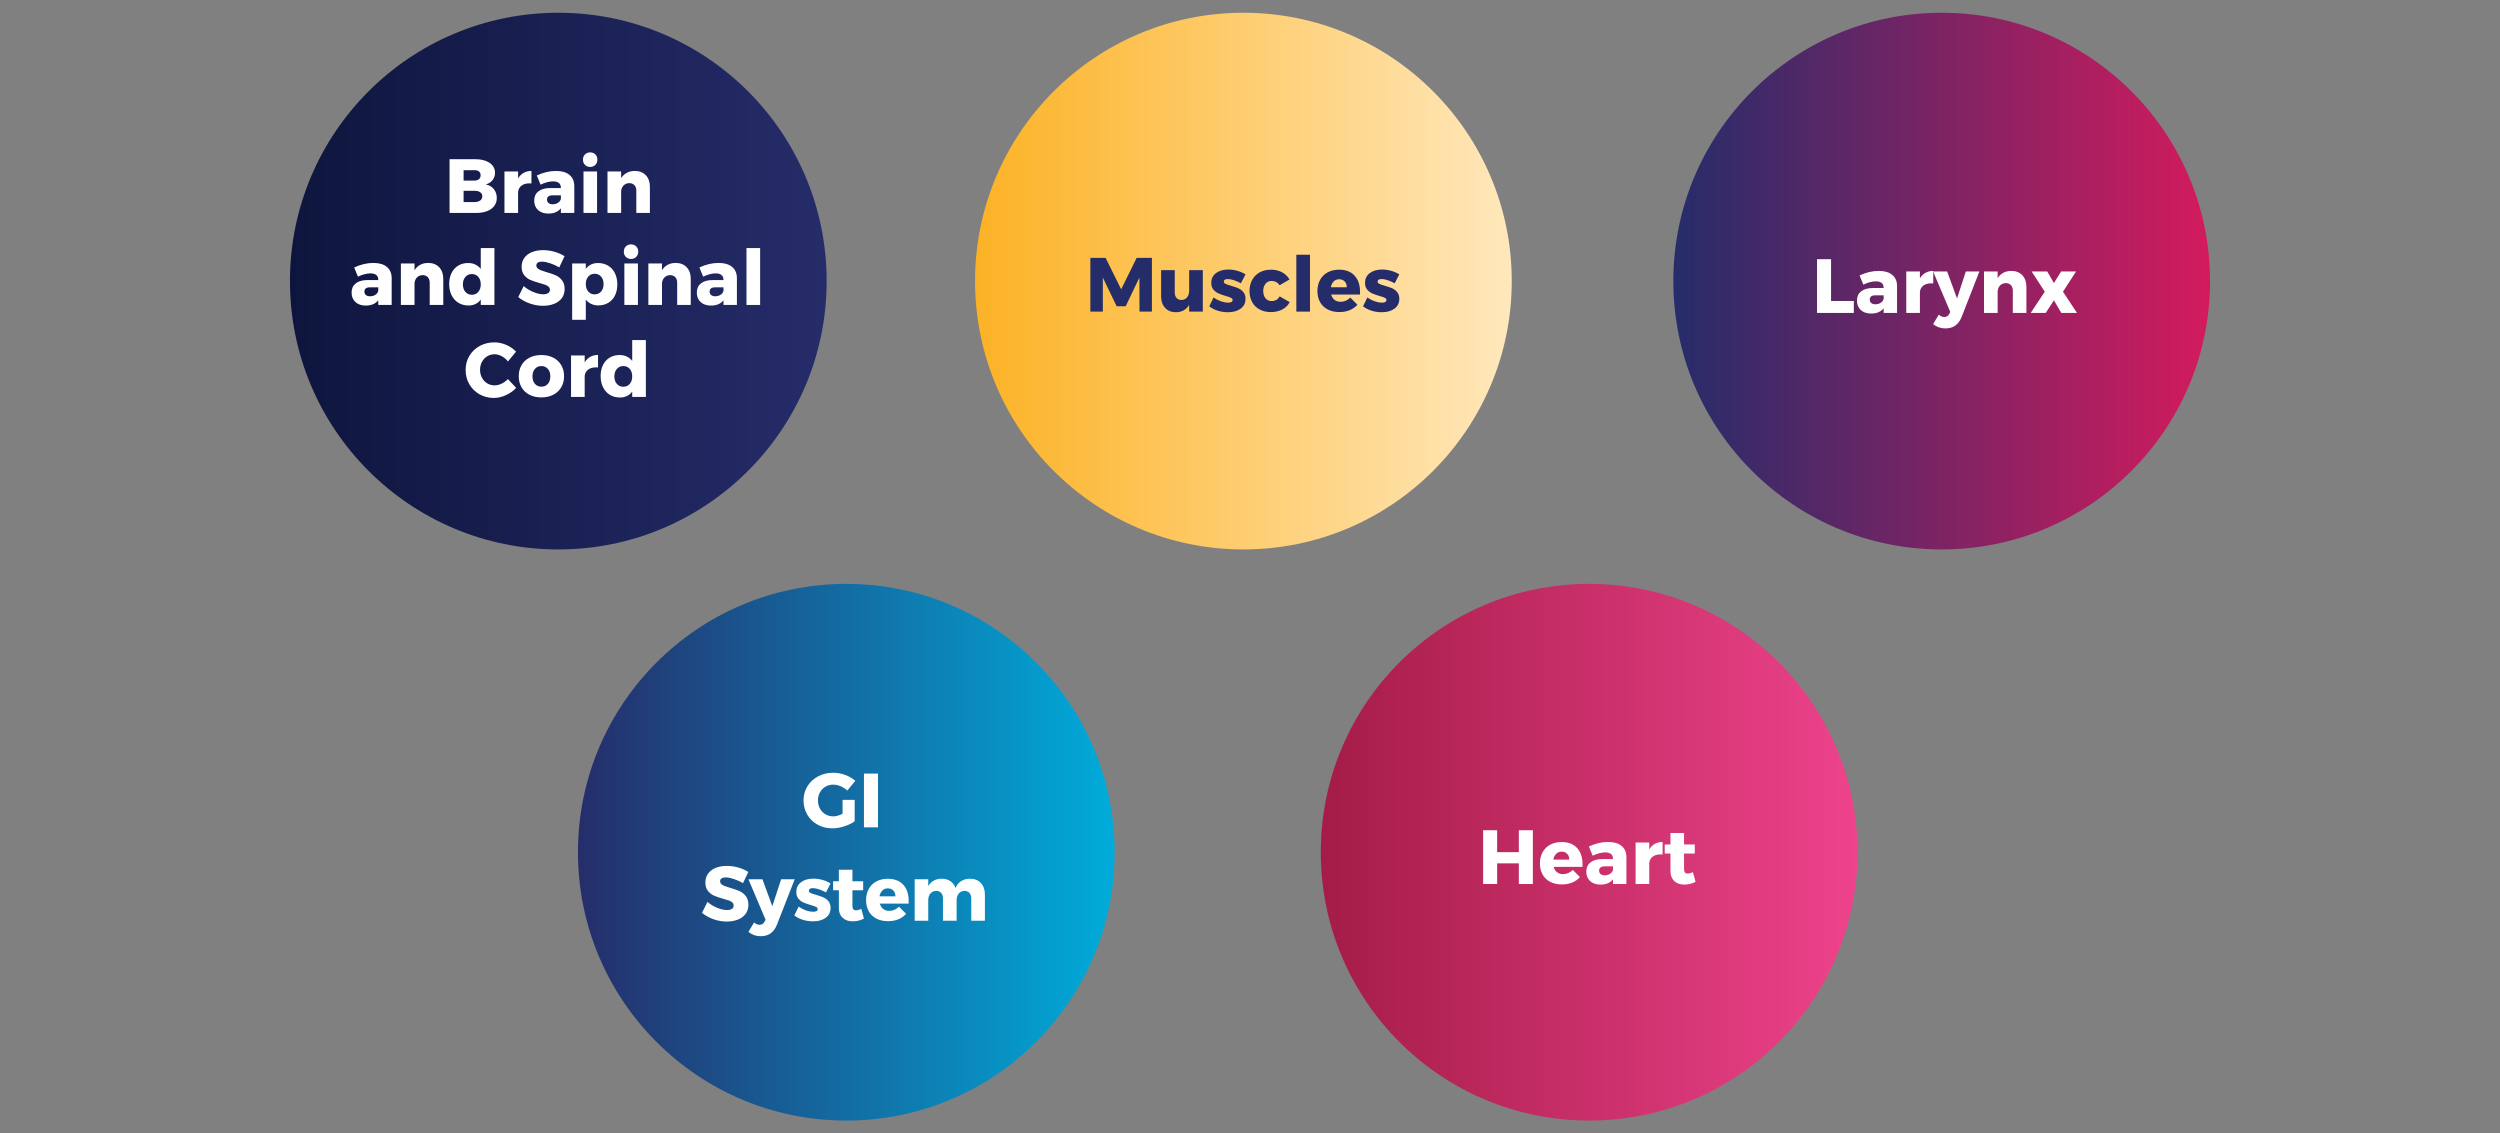 <?xml version="1.0" encoding="UTF-8"?>
<svg id="Layer_1" data-name="Layer 1" xmlns="http://www.w3.org/2000/svg" xmlns:xlink="http://www.w3.org/1999/xlink" viewBox="0 0 750 340">
  <rect x="0" y="0" width="750" height="340" fill="#808080" stroke="none"/>
  <defs>
    <style>
      .cls-1 {
        fill: url(#linear-gradient-5);
      }

      .cls-2 {
        fill: url(#linear-gradient-4);
      }

      .cls-3 {
        fill: url(#linear-gradient-3);
      }

      .cls-4 {
        fill: url(#linear-gradient-2);
      }

      .cls-5 {
        fill: #252c6a;
      }

      .cls-6 {
        fill: url(#linear-gradient);
      }

      .cls-7 {
        fill: #fff;
      }
    </style>
    <linearGradient id="linear-gradient" x1="86.985" y1="84.33" x2="247.995" y2="84.33" gradientUnits="userSpaceOnUse">
      <stop offset="0" stop-color="#0e153d"/>
      <stop offset="1" stop-color="#252c69"/>
    </linearGradient>
    <linearGradient id="linear-gradient-2" x1="292.515" y1="84.33" x2="453.525" y2="84.33" gradientUnits="userSpaceOnUse">
      <stop offset="0" stop-color="#fcb225"/>
      <stop offset="1" stop-color="#ffe8bc"/>
    </linearGradient>
    <linearGradient id="linear-gradient-3" x1="502.005" y1="84.33" x2="663.015" y2="84.33" gradientUnits="userSpaceOnUse">
      <stop offset="0" stop-color="#262c6a"/>
      <stop offset="1" stop-color="#d31b5d"/>
    </linearGradient>
    <linearGradient id="linear-gradient-4" x1="396.235" y1="255.67" x2="557.245" y2="255.67" gradientUnits="userSpaceOnUse">
      <stop offset="0" stop-color="#a41c47"/>
      <stop offset="1" stop-color="#ee438c"/>
    </linearGradient>
    <linearGradient id="linear-gradient-5" x1="173.385" y1="255.67" x2="334.395" y2="255.67" gradientUnits="userSpaceOnUse">
      <stop offset="0" stop-color="#252d6a"/>
      <stop offset="1" stop-color="#00acdb"/>
    </linearGradient>
  </defs>
  <circle class="cls-6" cx="167.49" cy="84.33" r="80.505"/>
  <circle class="cls-4" cx="373.02" cy="84.33" r="80.505"/>
  <circle class="cls-3" cx="582.51" cy="84.33" r="80.505"/>
  <circle class="cls-2" cx="476.74" cy="255.67" r="80.505"/>
  <circle class="cls-1" cx="253.89" cy="255.67" r="80.505"/>
  <g>
    <path class="cls-7" d="M145.691,48.258c.897.33,1.59.801,2.081,1.415s.736,1.334.736,2.162c0,.843-.25,1.579-.748,2.208-.499.629-1.177,1.058-2.036,1.288,1.027.2,1.836.667,2.427,1.403.59.736.885,1.625.885,2.668,0,.905-.253,1.698-.759,2.38-.506.683-1.227,1.204-2.162,1.564-.936.36-2.032.541-3.289.541h-7.958v-16.123h7.659c1.211,0,2.265.165,3.163.495ZM143.679,53.755c.337-.284.506-.679.506-1.185,0-.491-.169-.87-.506-1.139-.337-.268-.797-.395-1.38-.379h-3.22v3.128h3.22c.583,0,1.042-.142,1.38-.425ZM144.047,60.16c.429-.307.644-.736.644-1.288,0-.506-.215-.908-.644-1.208-.43-.299-1.012-.44-1.748-.425h-3.22v3.381h3.22c.736,0,1.318-.153,1.748-.46Z"/>
    <path class="cls-7" d="M157.099,51.857c.682-.383,1.46-.575,2.334-.575v3.749c-.138-.015-.345-.023-.621-.023-.966,0-1.748.227-2.346.678-.598.453-.943,1.07-1.035,1.852v6.348h-4.094v-12.443h4.094v2.07c.429-.721.985-1.272,1.667-1.656Z"/>
    <path class="cls-7" d="M170.841,52.467c.95.79,1.433,1.897,1.449,3.323v8.096h-4.025v-1.403c-.828,1.058-2.078,1.587-3.749,1.587-1.319,0-2.357-.356-3.117-1.07-.759-.713-1.138-1.652-1.138-2.817,0-1.181.41-2.101,1.23-2.76.82-.659,1.997-.997,3.53-1.012h3.243v-.138c0-.598-.204-1.058-.609-1.38-.407-.322-.993-.483-1.76-.483-.521,0-1.108.084-1.759.253-.652.169-1.308.414-1.967.736l-1.127-2.76c1.012-.46,1.982-.801,2.91-1.023.928-.222,1.89-.333,2.886-.333,1.717,0,3.051.395,4.002,1.185ZM167.391,60.839c.46-.299.751-.686.874-1.162v-1.081h-2.438c-1.15,0-1.725.43-1.725,1.288,0,.429.149.771.449,1.023.299.253.709.379,1.23.379.613,0,1.15-.149,1.61-.448Z"/>
    <path class="cls-7" d="M178.604,46.326c.406.407.609.932.609,1.576,0,.629-.204,1.15-.609,1.564-.407.414-.924.621-1.553.621s-1.146-.207-1.552-.621c-.407-.414-.61-.935-.61-1.564,0-.644.203-1.169.61-1.576.406-.406.923-.609,1.552-.609s1.146.203,1.553.609ZM175.05,51.443h4.071v12.443h-4.071v-12.443Z"/>
    <path class="cls-7" d="M193.738,52.57c.82.859,1.23,2.017,1.23,3.473v7.843h-4.071v-6.67c0-.705-.192-1.261-.575-1.667-.384-.406-.897-.609-1.541-.609-.675.015-1.23.238-1.667.667s-.694.997-.771,1.702v6.578h-4.094v-12.443h4.094v2.024c.444-.721,1.016-1.265,1.713-1.633.697-.368,1.499-.552,2.403-.552,1.365,0,2.457.43,3.278,1.288Z"/>
    <path class="cls-7" d="M116.056,80.067c.95.79,1.433,1.897,1.449,3.323v8.096h-4.025v-1.403c-.828,1.058-2.078,1.587-3.749,1.587-1.319,0-2.357-.356-3.117-1.07-.759-.713-1.138-1.652-1.138-2.817,0-1.181.41-2.101,1.23-2.76.82-.659,1.997-.997,3.53-1.012h3.243v-.138c0-.598-.204-1.058-.609-1.38-.407-.322-.993-.483-1.76-.483-.521,0-1.108.084-1.759.253-.652.169-1.308.414-1.967.736l-1.127-2.76c1.012-.46,1.982-.801,2.91-1.023.928-.222,1.89-.333,2.886-.333,1.717,0,3.051.395,4.002,1.185ZM112.605,88.439c.46-.299.751-.686.874-1.162v-1.081h-2.438c-1.15,0-1.725.43-1.725,1.288,0,.429.149.771.449,1.023.299.253.709.379,1.23.379.613,0,1.15-.149,1.61-.448Z"/>
    <path class="cls-7" d="M131.753,80.17c.82.859,1.23,2.017,1.23,3.473v7.843h-4.071v-6.67c0-.705-.192-1.261-.575-1.667-.384-.406-.897-.609-1.541-.609-.675.015-1.23.238-1.667.667s-.694.997-.771,1.702v6.578h-4.094v-12.443h4.094v2.024c.444-.721,1.016-1.265,1.713-1.633.697-.368,1.499-.552,2.403-.552,1.365,0,2.457.43,3.278,1.288Z"/>
    <path class="cls-7" d="M148.324,74.42v17.066h-4.094v-1.61c-.429.583-.954,1.023-1.575,1.322-.621.299-1.323.449-2.104.449-1.15,0-2.162-.268-3.036-.805-.874-.537-1.553-1.292-2.036-2.266-.483-.973-.725-2.096-.725-3.369,0-1.257.238-2.361.713-3.312.475-.951,1.142-1.687,2.001-2.208.858-.521,1.855-.782,2.99-.782.797,0,1.514.153,2.151.46.636.307,1.176.744,1.621,1.311v-6.256h4.094ZM143.494,87.565c.491-.575.736-1.323.736-2.243,0-.935-.245-1.687-.736-2.254-.491-.567-1.135-.851-1.932-.851s-1.445.288-1.943.862c-.499.575-.748,1.323-.748,2.243s.249,1.667.748,2.243c.498.575,1.146.862,1.943.862s1.441-.288,1.932-.862Z"/>
    <path class="cls-7" d="M165.033,78.974c-.974-.322-1.79-.483-2.449-.483-.521,0-.932.096-1.23.288-.299.192-.449.472-.449.839,0,.353.13.648.391.886s.583.429.966.575c.383.146.951.333,1.702.563,1.119.322,2.043.644,2.771.966.728.322,1.353.816,1.875,1.483.521.667.782,1.538.782,2.61s-.284,1.99-.851,2.749c-.567.759-1.346,1.331-2.334,1.714-.989.383-2.089.575-3.301.575-1.334,0-2.664-.234-3.99-.702-1.327-.467-2.473-1.107-3.438-1.92l1.633-3.289c.812.721,1.774,1.311,2.887,1.771,1.111.46,2.096.69,2.955.69.629,0,1.123-.115,1.484-.345.36-.23.541-.567.541-1.012,0-.368-.135-.674-.403-.92-.268-.245-.606-.44-1.012-.586-.407-.146-.978-.318-1.714-.518-1.104-.307-2.016-.617-2.737-.931s-1.338-.79-1.852-1.426c-.514-.636-.771-1.483-.771-2.542,0-.997.265-1.871.793-2.622.529-.751,1.28-1.33,2.254-1.736.973-.406,2.104-.609,3.392-.609,1.165,0,2.315.165,3.45.494,1.135.33,2.131.771,2.99,1.323l-1.587,3.358c-.859-.506-1.775-.92-2.749-1.242Z"/>
    <path class="cls-7" d="M182.433,79.699c.874.529,1.553,1.281,2.036,2.254.483.974.725,2.097.725,3.37,0,1.257-.234,2.361-.702,3.312-.468.951-1.135,1.687-2.001,2.208-.866.521-1.867.782-3.001.782-.782,0-1.491-.15-2.127-.449-.637-.299-1.177-.732-1.622-1.299v6.072h-4.094v-16.905h4.094v1.61c.905-1.165,2.124-1.748,3.657-1.748,1.15,0,2.162.265,3.036.793ZM180.328,87.461c.498-.567.748-1.311.748-2.231s-.25-1.667-.748-2.243-1.146-.862-1.943-.862c-.782,0-1.418.287-1.909.862s-.736,1.323-.736,2.243.245,1.664.736,2.231,1.127.851,1.909.851c.797,0,1.445-.284,1.943-.851Z"/>
    <path class="cls-7" d="M190.862,73.926c.406.407.609.932.609,1.576,0,.629-.204,1.15-.609,1.564-.407.414-.924.621-1.553.621s-1.146-.207-1.552-.621c-.407-.414-.61-.935-.61-1.564,0-.644.203-1.169.61-1.576.406-.406.923-.609,1.552-.609s1.146.203,1.553.609ZM187.309,79.043h4.071v12.443h-4.071v-12.443Z"/>
    <path class="cls-7" d="M205.996,80.17c.82.859,1.23,2.017,1.23,3.473v7.843h-4.071v-6.67c0-.705-.192-1.261-.575-1.667-.384-.406-.897-.609-1.541-.609-.675.015-1.23.238-1.667.667s-.694.997-.771,1.702v6.578h-4.094v-12.443h4.094v2.024c.444-.721,1.016-1.265,1.713-1.633.697-.368,1.499-.552,2.403-.552,1.365,0,2.457.43,3.278,1.288Z"/>
    <path class="cls-7" d="M219.624,80.067c.95.79,1.433,1.897,1.449,3.323v8.096h-4.025v-1.403c-.828,1.058-2.078,1.587-3.749,1.587-1.319,0-2.357-.356-3.117-1.07-.759-.713-1.138-1.652-1.138-2.817,0-1.181.41-2.101,1.23-2.76.82-.659,1.997-.997,3.53-1.012h3.243v-.138c0-.598-.204-1.058-.609-1.38-.407-.322-.993-.483-1.76-.483-.521,0-1.108.084-1.759.253-.652.169-1.308.414-1.967.736l-1.127-2.76c1.012-.46,1.982-.801,2.91-1.023.928-.222,1.89-.333,2.886-.333,1.717,0,3.051.395,4.002,1.185ZM216.173,88.439c.46-.299.751-.686.874-1.162v-1.081h-2.438c-1.15,0-1.725.43-1.725,1.288,0,.429.149.771.449,1.023.299.253.709.379,1.23.379.613,0,1.15-.149,1.61-.448Z"/>
    <path class="cls-7" d="M223.947,74.42h4.094v17.066h-4.094v-17.066Z"/>
    <path class="cls-7" d="M150.521,106.862c-.721-.391-1.434-.586-2.139-.586-.813,0-1.553.204-2.22.609-.667.407-1.192.966-1.575,1.679-.384.713-.575,1.506-.575,2.38s.191,1.667.575,2.38c.383.713.908,1.273,1.575,1.679s1.407.609,2.22.609c.659,0,1.349-.168,2.07-.506.721-.337,1.365-.797,1.932-1.38l2.461,2.645c-.874.92-1.913,1.652-3.117,2.196s-2.396.816-3.576.816c-1.595,0-3.036-.367-4.324-1.104s-2.3-1.74-3.036-3.013c-.736-1.272-1.104-2.699-1.104-4.278,0-1.564.376-2.974,1.127-4.232.751-1.257,1.783-2.246,3.094-2.967s2.779-1.081,4.404-1.081c1.196,0,2.377.25,3.542.748,1.166.499,2.154,1.177,2.967,2.036l-2.438,2.944c-.521-.659-1.143-1.185-1.863-1.576Z"/>
    <path class="cls-7" d="M165.976,107.299c1.027.529,1.825,1.273,2.392,2.231.567.958.851,2.066.851,3.324,0,1.273-.284,2.388-.851,3.346-.567.958-1.365,1.702-2.392,2.231-1.027.528-2.216.793-3.565.793s-2.538-.265-3.565-.793c-1.027-.529-1.821-1.273-2.38-2.231-.56-.958-.84-2.073-.84-3.346,0-1.257.28-2.365.84-3.324.56-.958,1.353-1.702,2.38-2.231,1.027-.529,2.215-.793,3.565-.793s2.538.265,3.565.793ZM160.479,110.668c-.491.567-.736,1.311-.736,2.231,0,.936.245,1.687.736,2.254.491.567,1.135.851,1.932.851.812,0,1.464-.284,1.955-.851.491-.567.736-1.318.736-2.254,0-.92-.249-1.664-.748-2.231-.498-.567-1.146-.851-1.943-.851s-1.441.284-1.932.851Z"/>
    <path class="cls-7" d="M177.074,107.058c.682-.383,1.46-.575,2.334-.575v3.749c-.138-.015-.345-.023-.621-.023-.966,0-1.748.227-2.346.678-.598.453-.943,1.07-1.035,1.852v6.348h-4.094v-12.443h4.094v2.07c.429-.721.985-1.272,1.667-1.656Z"/>
    <path class="cls-7" d="M193.76,102.021v17.066h-4.094v-1.61c-.429.583-.954,1.024-1.575,1.323s-1.323.448-2.104.448c-1.15,0-2.162-.269-3.036-.806-.874-.536-1.553-1.291-2.036-2.265-.483-.973-.725-2.096-.725-3.369,0-1.257.238-2.361.713-3.312.475-.951,1.142-1.687,2.001-2.208.858-.521,1.855-.782,2.99-.782.797,0,1.514.153,2.151.46.636.307,1.176.744,1.621,1.311v-6.256h4.094ZM188.93,115.165c.491-.575.736-1.323.736-2.243,0-.935-.245-1.687-.736-2.254-.491-.567-1.135-.851-1.932-.851s-1.445.288-1.943.862c-.499.575-.748,1.323-.748,2.243s.249,1.667.748,2.243c.498.575,1.146.862,1.943.862s1.441-.288,1.932-.862Z"/>
  </g>
  <g>
    <path class="cls-5" d="M327.103,77.362h4.577l4.669,9.43,4.646-9.43h4.577v16.123h-3.726l-.023-10.212-4.117,8.602h-2.714l-4.14-8.602v10.212h-3.749v-16.123Z"/>
    <path class="cls-5" d="M360.843,81.042v12.443h-4.094v-2.024c-.843,1.441-2.169,2.177-3.979,2.208-1.349,0-2.426-.433-3.231-1.3-.805-.866-1.208-2.02-1.208-3.461v-7.866h4.094v6.693c0,.706.18,1.257.541,1.656.36.399.847.598,1.46.598.721-.015,1.288-.279,1.702-.793.414-.514.621-1.185.621-2.012v-6.141h4.094Z"/>
    <path class="cls-5" d="M368.318,83.71c-.353,0-.637.065-.851.195-.215.13-.322.326-.322.586,0,.276.169.499.506.667.337.169.874.353,1.61.552.889.261,1.629.518,2.22.771.59.253,1.1.636,1.529,1.15.429.514.644,1.185.644,2.013,0,1.257-.487,2.242-1.46,2.955-.974.713-2.243,1.07-3.807,1.07-1.058,0-2.07-.149-3.036-.449-.966-.299-1.825-.739-2.576-1.322l1.288-2.645c.706.491,1.445.87,2.22,1.139.774.268,1.506.402,2.196.402.399,0,.717-.065.955-.196.238-.13.356-.318.356-.563,0-.306-.172-.544-.517-.713-.345-.168-.886-.353-1.622-.552-.874-.261-1.595-.518-2.162-.771-.567-.253-1.062-.633-1.483-1.139-.422-.506-.633-1.165-.633-1.978,0-1.257.475-2.243,1.426-2.956.951-.713,2.177-1.069,3.68-1.069.905,0,1.798.123,2.68.368.881.245,1.713.605,2.496,1.081l-1.38,2.668c-1.61-.843-2.929-1.265-3.956-1.265Z"/>
    <path class="cls-5" d="M381.451,84.285c-.736,0-1.334.28-1.794.84s-.69,1.284-.69,2.173c0,.905.23,1.633.69,2.185.46.552,1.058.828,1.794.828,1.135,0,1.947-.468,2.438-1.403l3.014,1.725c-.491.951-1.228,1.687-2.208,2.208-.981.521-2.132.782-3.45.782-1.273,0-2.392-.261-3.358-.782-.966-.521-1.713-1.257-2.242-2.208-.529-.951-.794-2.055-.794-3.312,0-1.272.269-2.396.805-3.37.536-.973,1.291-1.725,2.266-2.254.974-.529,2.097-.793,3.369-.793,1.242,0,2.346.257,3.312.771.966.514,1.717,1.238,2.254,2.173l-2.968,1.725c-.582-.858-1.396-1.288-2.438-1.288Z"/>
    <path class="cls-5" d="M388.903,76.419h4.094v17.066h-4.094v-17.066Z"/>
    <path class="cls-5" d="M406.383,82.698c1.088,1.196,1.633,2.837,1.633,4.922,0,.322-.008.568-.023.736h-8.647c.199.706.544,1.246,1.035,1.622.49.375,1.088.563,1.794.563.536,0,1.054-.107,1.552-.322.499-.214.955-.529,1.369-.943l2.139,2.139c-.644.721-1.422,1.269-2.334,1.645-.913.375-1.944.563-3.094.563-1.334,0-2.5-.261-3.496-.782-.997-.521-1.76-1.257-2.288-2.208-.529-.951-.794-2.055-.794-3.312,0-1.272.269-2.396.805-3.37.537-.973,1.296-1.725,2.277-2.254.981-.529,2.116-.793,3.404-.793,2.023,0,3.58.598,4.669,1.794ZM404.036,86.171c0-.721-.211-1.299-.632-1.736-.422-.437-.978-.656-1.668-.656-.644,0-1.185.215-1.621.644-.438.43-.725,1.012-.862,1.748h4.783Z"/>
    <path class="cls-5" d="M414.456,83.71c-.354,0-.637.065-.852.195-.215.13-.322.326-.322.586,0,.276.169.499.507.667.337.169.874.353,1.609.552.89.261,1.629.518,2.22.771s1.101.636,1.529,1.15c.43.514.645,1.185.645,2.013,0,1.257-.487,2.242-1.461,2.955-.974.713-2.242,1.07-3.807,1.07-1.058,0-2.069-.149-3.036-.449-.966-.299-1.824-.739-2.575-1.322l1.287-2.645c.706.491,1.445.87,2.22,1.139.774.268,1.507.402,2.196.402.399,0,.717-.065.955-.196.237-.13.356-.318.356-.563,0-.306-.173-.544-.518-.713-.345-.168-.886-.353-1.621-.552-.874-.261-1.596-.518-2.162-.771-.567-.253-1.062-.633-1.483-1.139-.422-.506-.633-1.165-.633-1.978,0-1.257.475-2.243,1.426-2.956s2.178-1.069,3.68-1.069c.905,0,1.798.123,2.68.368s1.714.605,2.496,1.081l-1.38,2.668c-1.61-.843-2.93-1.265-3.956-1.265Z"/>
  </g>
  <g>
    <path class="cls-7" d="M545.107,77.757h4.209v12.535h6.83v3.588h-11.039v-16.123Z"/>
    <path class="cls-7" d="M567.669,82.46c.951.79,1.434,1.897,1.449,3.323v8.096h-4.025v-1.403c-.827,1.058-2.077,1.587-3.749,1.587-1.318,0-2.357-.356-3.116-1.07-.759-.713-1.139-1.652-1.139-2.817,0-1.181.41-2.101,1.23-2.76s1.997-.997,3.531-1.012h3.242v-.138c0-.598-.203-1.058-.609-1.38-.406-.322-.992-.483-1.759-.483-.521,0-1.108.084-1.76.253-.652.169-1.308.414-1.967.736l-1.127-2.76c1.012-.46,1.981-.801,2.909-1.023.928-.222,1.89-.333,2.887-.333,1.718,0,3.052.395,4.002,1.185ZM564.219,90.833c.461-.299.752-.686.874-1.162v-1.081h-2.438c-1.15,0-1.725.43-1.725,1.288,0,.429.149.771.448,1.023s.709.379,1.23.379c.613,0,1.149-.149,1.609-.448Z"/>
    <path class="cls-7" d="M577.64,81.851c.683-.383,1.461-.575,2.335-.575v3.749c-.138-.015-.345-.023-.621-.023-.966,0-1.748.227-2.346.678-.599.453-.943,1.07-1.035,1.852v6.348h-4.094v-12.443h4.094v2.07c.429-.721.984-1.272,1.667-1.656Z"/>
    <path class="cls-7" d="M586.575,97.687c-.798.56-1.786.839-2.967.839-.69,0-1.334-.104-1.933-.311-.598-.207-1.181-.533-1.748-.978l1.702-2.829c.291.245.567.422.828.529.261.107.537.161.828.161.675,0,1.173-.314,1.495-.943l.299-.575-5.152-12.144h4.209l2.968,8.096,2.645-8.096h4.071l-5.336,13.662c-.476,1.165-1.112,2.027-1.909,2.587Z"/>
    <path class="cls-7" d="M606.689,82.564c.82.859,1.23,2.017,1.23,3.473v7.843h-4.071v-6.67c0-.705-.191-1.261-.575-1.667-.383-.406-.896-.609-1.541-.609-.675.015-1.23.238-1.667.667-.438.429-.694.997-.771,1.702v6.578h-4.094v-12.443h4.094v2.024c.444-.721,1.016-1.265,1.713-1.633.698-.368,1.499-.552,2.404-.552,1.364,0,2.457.43,3.277,1.288Z"/>
    <path class="cls-7" d="M609.483,81.437h4.692l2.001,3.496,2.162-3.496h4.484l-3.933,6.072,4.209,6.371h-4.715l-2.208-3.795-2.461,3.795h-4.508l4.231-6.371-3.956-6.072Z"/>
  </g>
  <g>
    <path class="cls-7" d="M252.769,239.968h3.634v6.417c-.859.629-1.913,1.139-3.163,1.53-1.25.391-2.435.586-3.554.586-1.625,0-3.093-.364-4.404-1.093-1.311-.728-2.342-1.729-3.094-3.001-.751-1.272-1.127-2.698-1.127-4.278,0-1.563.387-2.979,1.162-4.243.774-1.265,1.84-2.258,3.197-2.979,1.357-.721,2.871-1.081,4.542-1.081,1.196,0,2.392.219,3.588.655,1.196.438,2.208,1.023,3.036,1.76l-2.392,2.944c-.583-.553-1.253-.989-2.013-1.312-.759-.322-1.506-.482-2.242-.482-.859,0-1.633.207-2.323.62-.69.414-1.234.981-1.633,1.702-.399.721-.598,1.526-.598,2.415,0,.905.199,1.722.598,2.45.398.728.95,1.299,1.656,1.713.705.414,1.487.621,2.346.621.812,0,1.74-.261,2.783-.782v-4.163Z"/>
    <path class="cls-7" d="M259.186,232.079h4.209v16.123h-4.209v-16.123Z"/>
  </g>
  <g>
    <path class="cls-7" d="M220.16,263.704c-.974-.322-1.79-.483-2.449-.483-.521,0-.932.096-1.23.288-.299.191-.449.471-.449.839,0,.354.13.648.391.886.261.238.583.43.966.575s.951.333,1.702.563c1.119.321,2.043.644,2.771.966.728.322,1.353.816,1.875,1.483.521.667.782,1.537.782,2.61s-.284,1.989-.851,2.749c-.567.759-1.346,1.33-2.334,1.713-.989.384-2.089.575-3.301.575-1.334,0-2.664-.233-3.99-.701-1.327-.468-2.473-1.107-3.438-1.921l1.633-3.289c.812.721,1.774,1.312,2.887,1.771,1.111.46,2.096.689,2.955.689.629,0,1.123-.114,1.484-.345.36-.23.541-.567.541-1.012,0-.368-.135-.675-.403-.92s-.606-.441-1.012-.587c-.407-.146-.978-.318-1.714-.518-1.104-.307-2.016-.617-2.737-.932-.721-.313-1.338-.789-1.852-1.426-.514-.636-.771-1.483-.771-2.541,0-.997.265-1.871.793-2.622.529-.751,1.28-1.33,2.254-1.737.973-.405,2.104-.609,3.392-.609,1.165,0,2.315.165,3.45.495s2.131.771,2.99,1.322l-1.587,3.358c-.859-.507-1.775-.921-2.749-1.242Z"/>
    <path class="cls-7" d="M231.166,280.022c-.797.56-1.787.84-2.967.84-.69,0-1.334-.104-1.932-.311-.598-.207-1.181-.533-1.748-.978l1.702-2.829c.292.245.567.421.828.528s.537.161.828.161c.674,0,1.173-.314,1.495-.942l.299-.575-5.152-12.145h4.209l2.967,8.097,2.645-8.097h4.071l-5.336,13.662c-.475,1.165-1.112,2.028-1.909,2.588Z"/>
    <path class="cls-7" d="M243.839,266.44c-.353,0-.637.065-.851.196-.215.13-.322.325-.322.586,0,.276.169.499.506.667.337.169.874.354,1.61.552.889.262,1.629.518,2.22.771.59.253,1.1.637,1.529,1.15.429.514.644,1.185.644,2.013,0,1.257-.487,2.242-1.46,2.955-.974.713-2.243,1.069-3.807,1.069-1.058,0-2.07-.149-3.036-.448-.966-.299-1.825-.739-2.576-1.322l1.288-2.646c.706.491,1.445.871,2.22,1.139.774.269,1.506.402,2.196.402.399,0,.717-.064.955-.195.238-.13.356-.317.356-.563,0-.307-.172-.544-.517-.713-.345-.169-.886-.353-1.622-.552-.874-.261-1.595-.518-2.162-.771-.567-.253-1.062-.633-1.483-1.139-.422-.506-.633-1.165-.633-1.978,0-1.258.475-2.243,1.426-2.956.951-.713,2.177-1.069,3.68-1.069.905,0,1.798.123,2.68.368.881.245,1.713.605,2.496,1.081l-1.38,2.668c-1.61-.844-2.929-1.266-3.956-1.266Z"/>
    <path class="cls-7" d="M259.18,275.572c-.46.261-.989.464-1.587.609-.598.146-1.204.218-1.817.218-1.227,0-2.219-.353-2.979-1.058-.759-.705-1.138-1.679-1.138-2.921v-5.336h-1.725v-2.714h1.725v-3.45h4.071v3.45h3.22v2.714h-3.22v4.691c0,.874.36,1.312,1.081,1.312.444,0,.974-.138,1.587-.414l.782,2.898Z"/>
    <path class="cls-7" d="M270.979,265.429c1.088,1.196,1.633,2.837,1.633,4.922,0,.322-.008.567-.023.736h-8.648c.199.705.544,1.246,1.035,1.621.49.376,1.088.563,1.794.563.537,0,1.054-.106,1.552-.321.499-.215.955-.529,1.369-.943l2.139,2.139c-.644.722-1.422,1.27-2.334,1.645-.913.376-1.944.563-3.094.563-1.334,0-2.5-.26-3.496-.781s-1.759-1.258-2.288-2.208c-.529-.951-.794-2.055-.794-3.312,0-1.272.269-2.396.805-3.369s1.295-1.726,2.277-2.254c.981-.529,2.116-.794,3.404-.794,2.024,0,3.58.598,4.669,1.794ZM268.632,268.901c0-.72-.211-1.299-.632-1.736-.422-.437-.978-.655-1.667-.655-.644,0-1.185.215-1.622.645-.437.429-.725,1.012-.862,1.747h4.784Z"/>
    <path class="cls-7" d="M294.254,264.899c.812.859,1.219,2.017,1.219,3.474v7.843h-4.094v-6.67c0-.705-.184-1.261-.552-1.668-.368-.405-.866-.609-1.495-.609-.721.016-1.292.28-1.714.794s-.632,1.185-.632,2.013v6.141h-4.094v-6.67c0-.705-.184-1.261-.552-1.668-.368-.405-.867-.609-1.495-.609-.721.016-1.296.28-1.725.794s-.644,1.185-.644,2.013v6.141h-4.071v-12.443h4.071v2.047c.429-.72.985-1.269,1.668-1.644.682-.376,1.476-.563,2.38-.563,1.012,0,1.878.245,2.599.735.72.491,1.234,1.173,1.541,2.047.398-.92.969-1.613,1.713-2.081.744-.468,1.622-.701,2.633-.701,1.349,0,2.43.429,3.243,1.287Z"/>
  </g>
  <g>
    <path class="cls-7" d="M444.934,249.071h4.209v6.578h6.509v-6.578h4.209v16.123h-4.209v-6.187h-6.509v6.187h-4.209v-16.123Z"/>
    <path class="cls-7" d="M473.131,254.407c1.089,1.196,1.633,2.837,1.633,4.922,0,.322-.008.567-.022.736h-8.648c.199.705.544,1.246,1.035,1.621.49.376,1.089.563,1.794.563.536,0,1.054-.106,1.553-.321.498-.215.954-.529,1.368-.943l2.139,2.139c-.644.722-1.422,1.27-2.334,1.645-.912.376-1.943.563-3.094.563-1.334,0-2.499-.26-3.496-.781s-1.76-1.258-2.288-2.208c-.529-.951-.794-2.055-.794-3.312,0-1.272.269-2.396.806-3.369.536-.974,1.295-1.726,2.276-2.254.981-.529,2.116-.794,3.404-.794,2.023,0,3.58.598,4.669,1.794ZM470.785,257.88c0-.72-.211-1.299-.633-1.736-.422-.437-.978-.655-1.668-.655-.644,0-1.184.215-1.621.645-.437.429-.725,1.012-.862,1.747h4.784Z"/>
    <path class="cls-7" d="M486.471,253.774c.951.79,1.434,1.897,1.449,3.324v8.096h-4.025v-1.403c-.827,1.059-2.077,1.587-3.749,1.587-1.318,0-2.357-.356-3.116-1.069s-1.139-1.651-1.139-2.817c0-1.181.41-2.101,1.23-2.76s1.997-.997,3.531-1.012h3.242v-.139c0-.598-.203-1.058-.609-1.38s-.992-.482-1.759-.482c-.521,0-1.108.084-1.76.253-.652.169-1.308.414-1.967.735l-1.127-2.76c1.012-.46,1.981-.801,2.909-1.023.928-.222,1.89-.333,2.887-.333,1.718,0,3.052.395,4.002,1.184ZM483.021,262.146c.461-.299.752-.686.874-1.161v-1.081h-2.438c-1.15,0-1.725.43-1.725,1.288,0,.43.149.771.448,1.023s.709.38,1.23.38c.613,0,1.149-.149,1.609-.449Z"/>
    <path class="cls-7" d="M496.441,253.165c.683-.383,1.461-.574,2.335-.574v3.748c-.138-.015-.345-.022-.621-.022-.966,0-1.748.227-2.346.679-.599.452-.943,1.069-1.035,1.852v6.348h-4.094v-12.443h4.094v2.07c.429-.721.984-1.272,1.667-1.656Z"/>
    <path class="cls-7" d="M508.666,264.551c-.46.261-.989.464-1.587.609-.599.146-1.204.218-1.817.218-1.227,0-2.22-.353-2.979-1.058s-1.139-1.679-1.139-2.921v-5.336h-1.725v-2.714h1.725v-3.45h4.071v3.45h3.22v2.714h-3.22v4.691c0,.874.36,1.312,1.081,1.312.444,0,.974-.138,1.587-.414l.782,2.898Z"/>
  </g>
</svg>